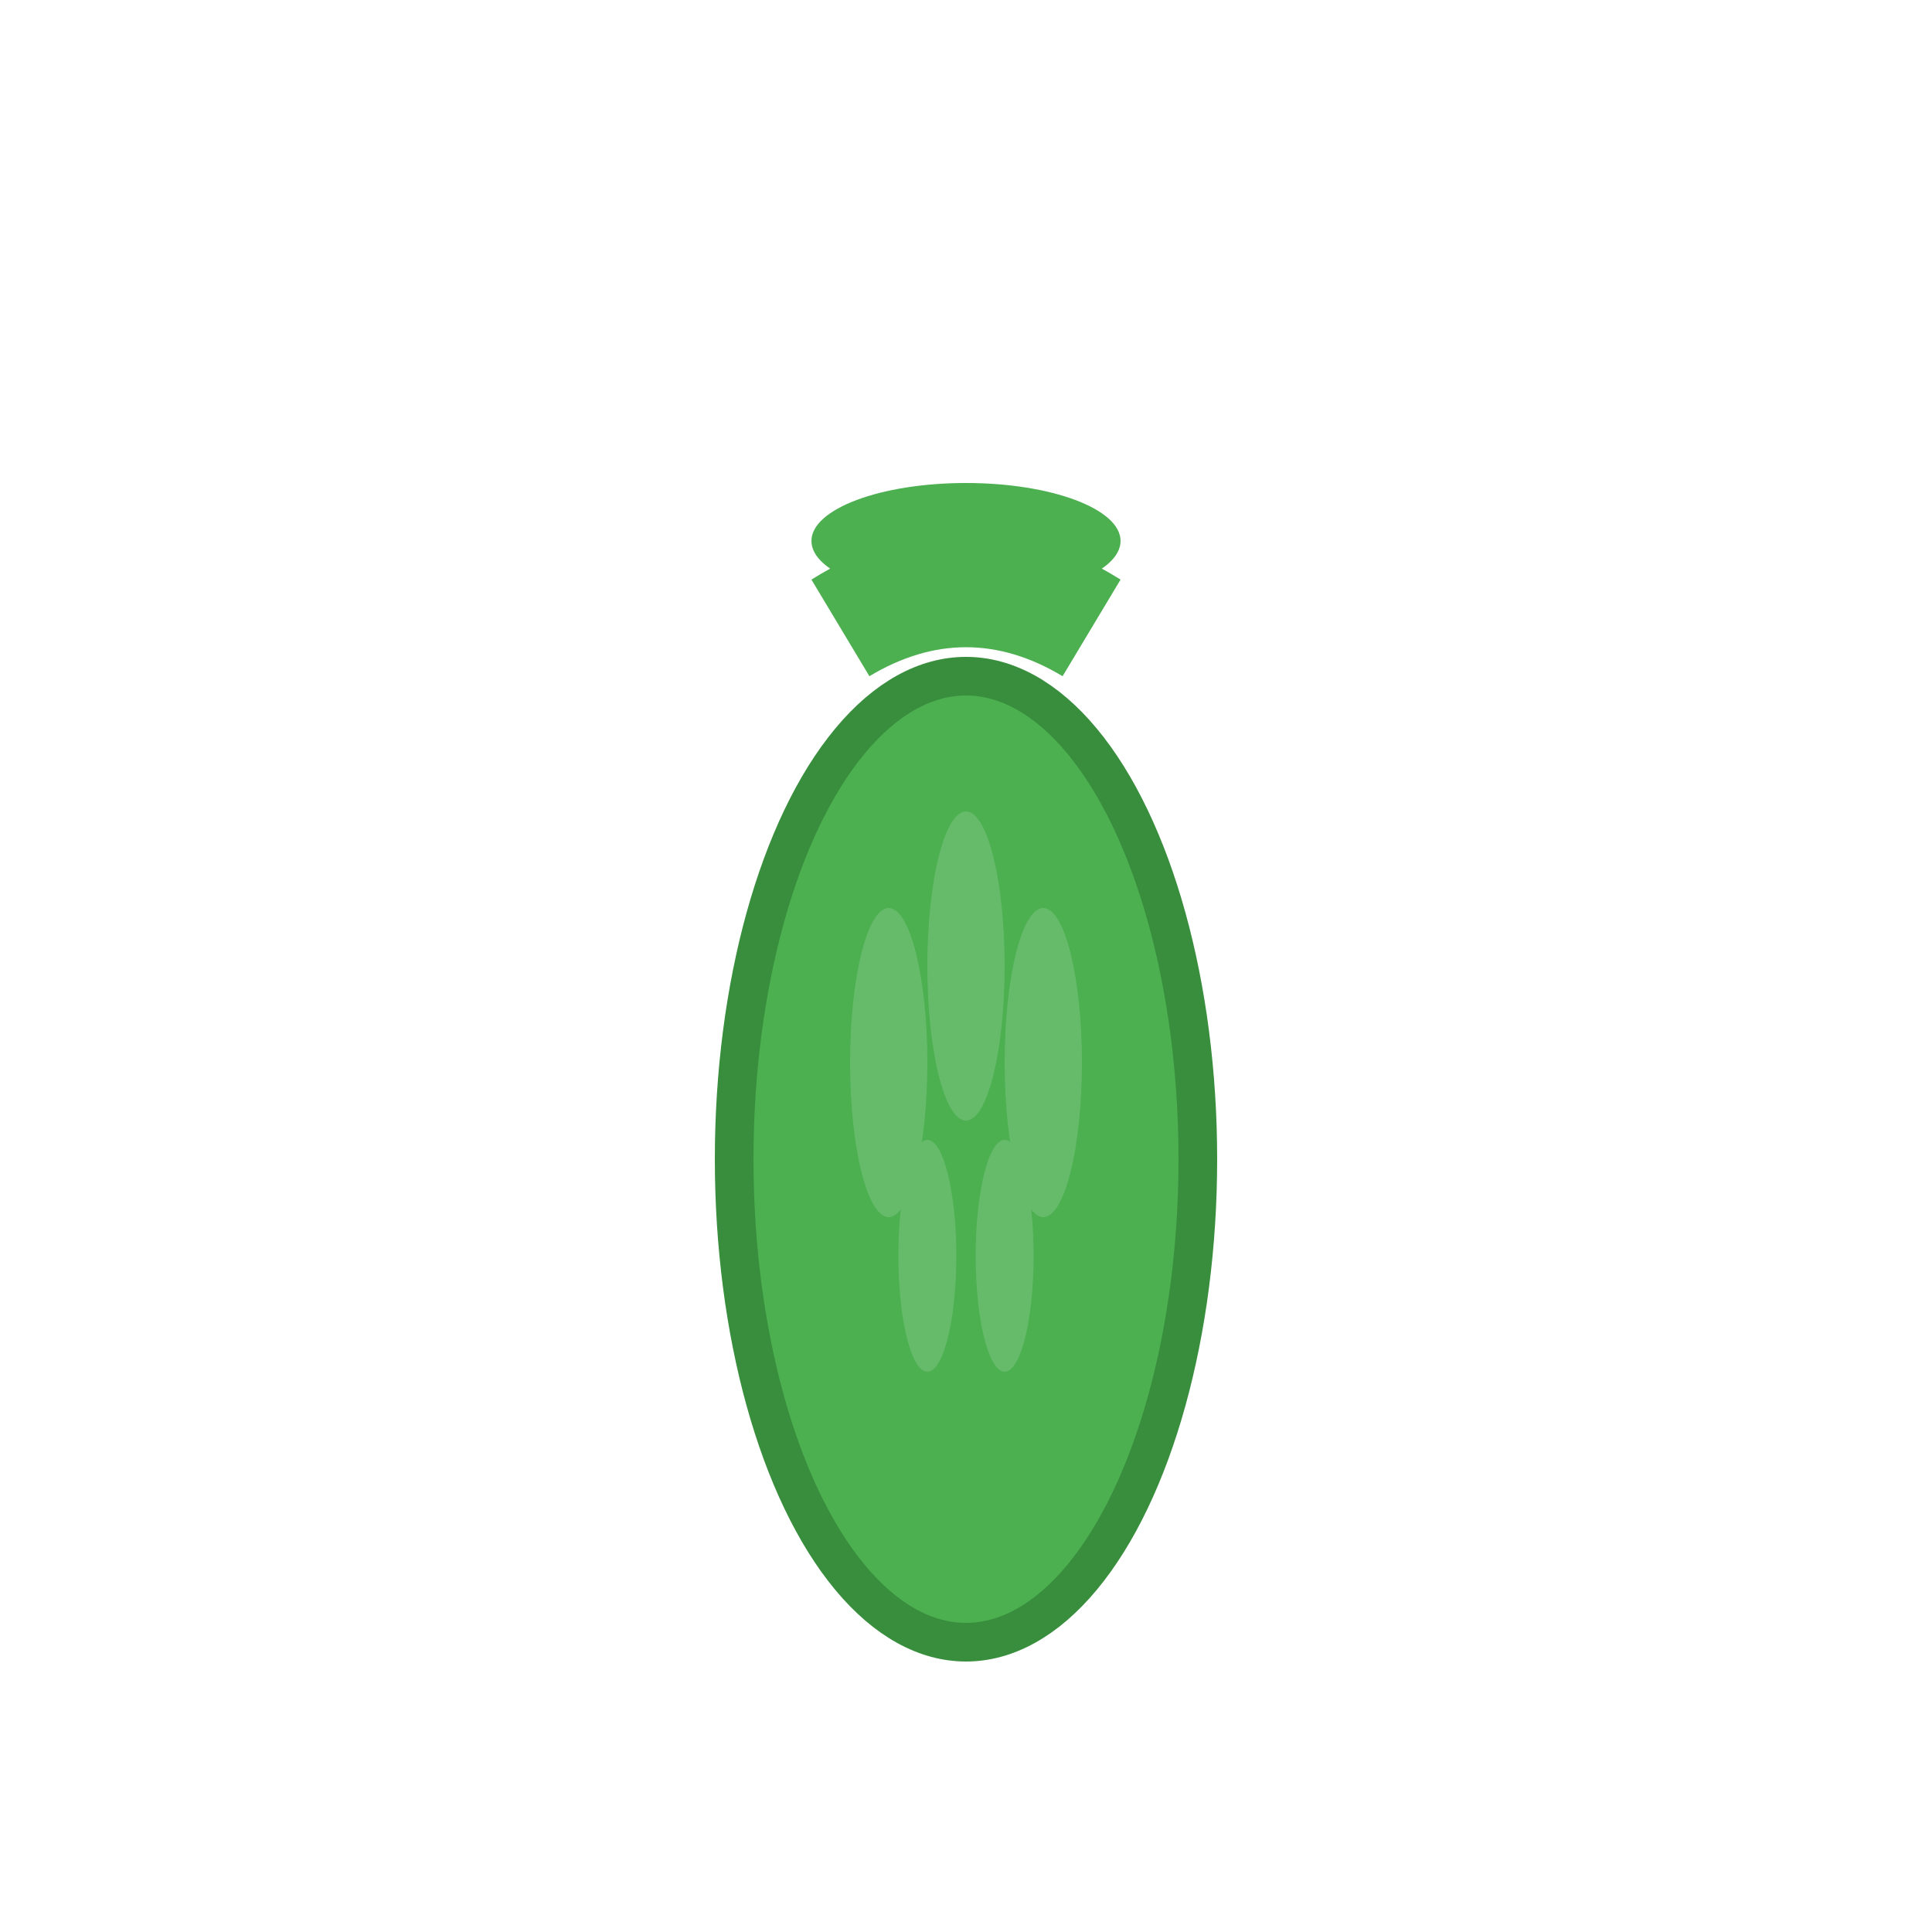 <svg xmlns="http://www.w3.org/2000/svg" viewBox="0 0 100 100">
  <ellipse cx="50" cy="60" rx="12" ry="25" fill="#4CAF50" stroke="#388E3C" stroke-width="2"/>
  <ellipse cx="46" cy="55" rx="2" ry="8" fill="#66BB6A"/>
  <ellipse cx="50" cy="50" rx="2" ry="8" fill="#66BB6A"/>
  <ellipse cx="54" cy="55" rx="2" ry="8" fill="#66BB6A"/>
  <ellipse cx="48" cy="65" rx="1.5" ry="6" fill="#66BB6A"/>
  <ellipse cx="52" cy="65" rx="1.5" ry="6" fill="#66BB6A"/>
  <ellipse cx="50" cy="28" rx="8" ry="3" fill="#4CAF50"/>
  <path d="M42 30 Q50 25 58 30 L55 35 Q50 32 45 35 Z" fill="#4CAF50"/>
</svg>